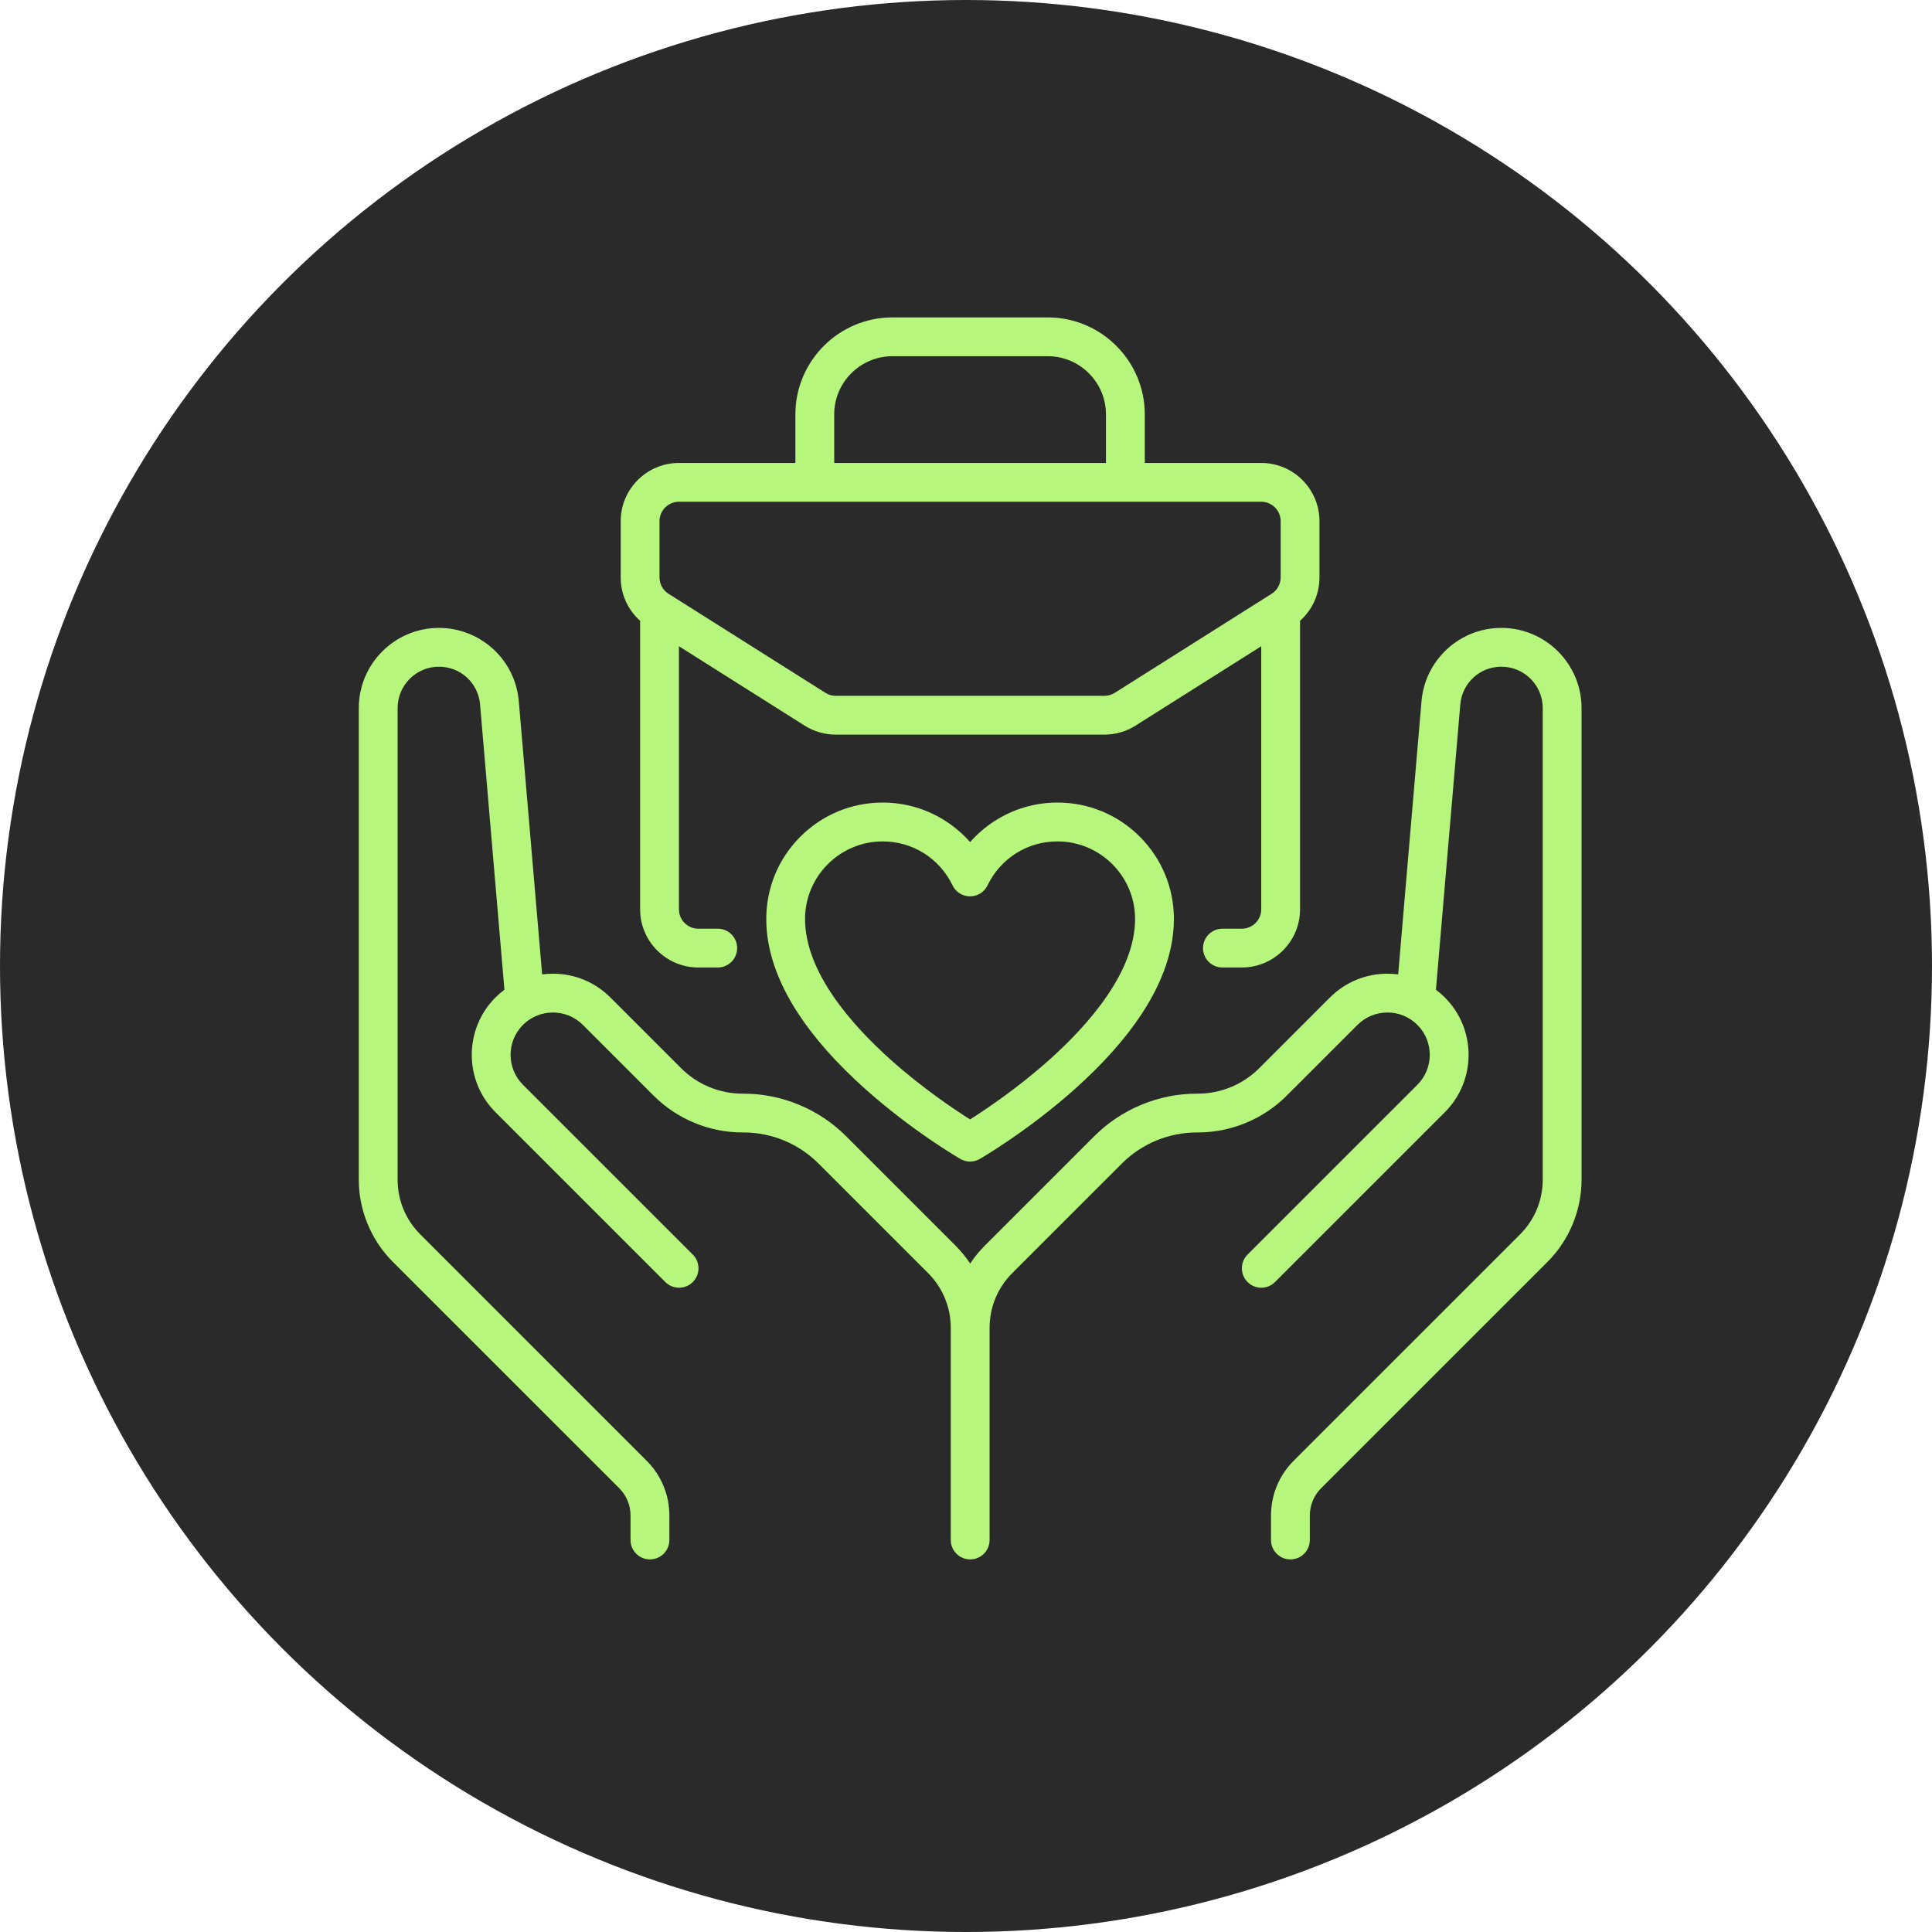 <svg width="140" height="140" viewBox="0 0 140 140" fill="none" xmlns="http://www.w3.org/2000/svg">
<circle cx="70" cy="70" r="70" fill="#2A2A2A"/>
<path d="M108.795 45.5C107.338 45.5 105.942 46.042 104.867 47.03C103.792 48.018 103.132 49.361 103.008 50.81L101.317 70.608C101.059 70.575 100.798 70.558 100.533 70.558C98.963 70.558 97.486 71.171 96.374 72.279L91.26 77.395C90.064 78.59 88.474 79.25 86.786 79.25H86.746C85.353 79.25 83.996 79.521 82.71 80.054C81.424 80.586 80.272 81.356 79.288 82.34L71.368 90.259C70.966 90.661 70.611 91.093 70.303 91.561C69.995 91.096 69.636 90.661 69.238 90.259L61.318 82.34C60.333 81.356 59.181 80.586 57.895 80.054C56.609 79.521 55.249 79.25 53.859 79.25H53.819C52.128 79.25 50.541 78.59 49.345 77.395L44.228 72.279C43.116 71.167 41.639 70.558 40.069 70.558C39.804 70.558 39.543 70.575 39.285 70.608L37.594 50.81C37.47 49.357 36.81 48.014 35.735 47.03C34.66 46.046 33.267 45.5 31.807 45.5C28.605 45.5 26 48.105 26 51.306V85.478C26 86.593 26.218 87.677 26.643 88.705C27.068 89.733 27.684 90.654 28.471 91.444L44.868 107.837C45.4 108.369 45.691 109.076 45.691 109.826V111.594C45.691 112.371 46.321 113 47.098 113C47.875 113 48.505 112.371 48.505 111.594V109.826C48.505 108.323 47.919 106.91 46.857 105.848L30.461 89.455C29.399 88.394 28.813 86.981 28.813 85.478V51.306C28.813 49.655 30.156 48.312 31.807 48.312C33.374 48.312 34.657 49.491 34.788 51.051L36.552 71.72C36.325 71.891 36.11 72.075 35.906 72.279C33.612 74.573 33.612 78.302 35.906 80.596L48.213 92.901C48.763 93.45 49.653 93.45 50.203 92.901C50.752 92.352 50.752 91.461 50.203 90.912L37.895 78.607C36.7 77.412 36.7 75.463 37.895 74.268C38.475 73.689 39.245 73.371 40.065 73.371C40.886 73.371 41.656 73.689 42.236 74.268L47.353 79.384C48.207 80.238 49.205 80.904 50.32 81.366C51.435 81.828 52.61 82.062 53.819 82.062H53.859C55.926 82.062 57.868 82.866 59.328 84.329L67.248 92.248C68.31 93.309 68.896 94.722 68.896 96.225V111.594C68.896 112.371 69.526 113 70.303 113C71.08 113 71.709 112.371 71.709 111.594V96.225C71.709 94.722 72.295 93.309 73.357 92.248L81.277 84.329C82.737 82.869 84.679 82.062 86.746 82.062H86.786C87.992 82.062 89.17 81.828 90.285 81.366C91.401 80.904 92.399 80.238 93.253 79.384L98.37 74.268C98.949 73.689 99.719 73.371 100.54 73.371C101.36 73.371 102.131 73.689 102.71 74.268C103.905 75.463 103.905 77.412 102.71 78.607L90.403 90.912C89.853 91.461 89.853 92.352 90.403 92.901C90.952 93.45 91.843 93.45 92.392 92.901L104.699 80.596C106.993 78.302 106.993 74.573 104.699 72.279C104.495 72.075 104.277 71.887 104.053 71.72L105.818 51.051C105.952 49.491 107.234 48.312 108.798 48.312C110.449 48.312 111.792 49.655 111.792 51.306V85.478C111.792 86.981 111.206 88.394 110.144 89.455L93.748 105.848C92.687 106.91 92.101 108.323 92.101 109.826V111.594C92.101 112.371 92.73 113 93.507 113C94.284 113 94.914 112.371 94.914 111.594V109.826C94.914 109.076 95.205 108.369 95.737 107.837L112.134 91.444C112.921 90.657 113.537 89.737 113.962 88.705C114.388 87.674 114.605 86.589 114.605 85.478V51.306C114.602 48.105 111.996 45.5 108.795 45.5Z" fill="#B7F67C"/>
<path d="M72.081 59.489C71.415 59.917 70.815 60.433 70.296 61.022C69.777 60.433 69.177 59.917 68.511 59.489C67.155 58.618 65.584 58.156 63.967 58.156C61.713 58.156 59.593 59.033 57.999 60.627C56.405 62.221 55.527 64.34 55.527 66.594C55.527 68.797 56.308 71.104 57.845 73.451C59.02 75.246 60.645 77.074 62.677 78.892C66.086 81.942 69.449 83.901 69.593 83.981C69.81 84.108 70.055 84.172 70.296 84.172C70.537 84.172 70.782 84.108 70.999 83.981C71.14 83.901 74.506 81.939 77.915 78.892C79.944 77.074 81.572 75.246 82.747 73.451C84.284 71.104 85.065 68.797 85.065 66.594C85.065 64.34 84.187 62.221 82.593 60.627C80.999 59.033 78.879 58.156 76.625 58.156C75.008 58.156 73.437 58.618 72.081 59.489ZM82.252 66.594C82.252 70.421 78.893 74.238 76.073 76.766C73.766 78.835 71.428 80.398 70.293 81.118C69.167 80.405 66.85 78.858 64.549 76.799C61.716 74.264 58.337 70.438 58.337 66.597C58.337 63.497 60.862 60.972 63.963 60.972C66.137 60.972 68.076 62.194 69.027 64.16C69.261 64.645 69.754 64.953 70.293 64.953C70.832 64.953 71.324 64.645 71.558 64.16C72.51 62.194 74.449 60.972 76.622 60.972C79.727 60.969 82.252 63.493 82.252 66.594Z" fill="#B7F67C"/>
<path d="M46.385 44.984V65.891C46.385 68.218 48.277 70.109 50.604 70.109H52.011C52.788 70.109 53.417 69.48 53.417 68.703C53.417 67.926 52.788 67.297 52.011 67.297H50.604C49.828 67.297 49.198 66.667 49.198 65.891V46.829L58.307 52.581C58.983 53.007 59.76 53.234 60.561 53.234H80.031C80.832 53.234 81.609 53.01 82.285 52.581L91.394 46.829V65.891C91.394 66.667 90.764 67.297 89.987 67.297H88.581C87.804 67.297 87.174 67.926 87.174 68.703C87.174 69.48 87.804 70.109 88.581 70.109H89.987C92.315 70.109 94.207 68.218 94.207 65.891V44.984C95.098 44.191 95.614 43.059 95.614 41.84V37.766C95.614 35.439 93.722 33.547 91.394 33.547H82.955V30.031C82.955 26.154 79.8 23 75.922 23H64.67C60.792 23 57.637 26.154 57.637 30.031V33.547H49.198C46.87 33.547 44.978 35.439 44.978 37.766V41.84C44.978 43.059 45.494 44.194 46.385 44.984ZM60.45 30.031C60.45 27.704 62.342 25.812 64.67 25.812H75.922C78.25 25.812 80.142 27.704 80.142 30.031V33.547H60.45V30.031ZM47.791 37.766C47.791 36.989 48.421 36.359 49.198 36.359H59.044H81.548H91.394C92.171 36.359 92.801 36.989 92.801 37.766V41.84C92.801 42.326 92.556 42.771 92.144 43.029L80.781 50.204C80.557 50.345 80.296 50.422 80.031 50.422H60.561C60.293 50.422 60.035 50.348 59.811 50.204L48.448 43.029C48.036 42.771 47.791 42.326 47.791 41.84V37.766Z" fill="#B7F67C"/>
</svg>
